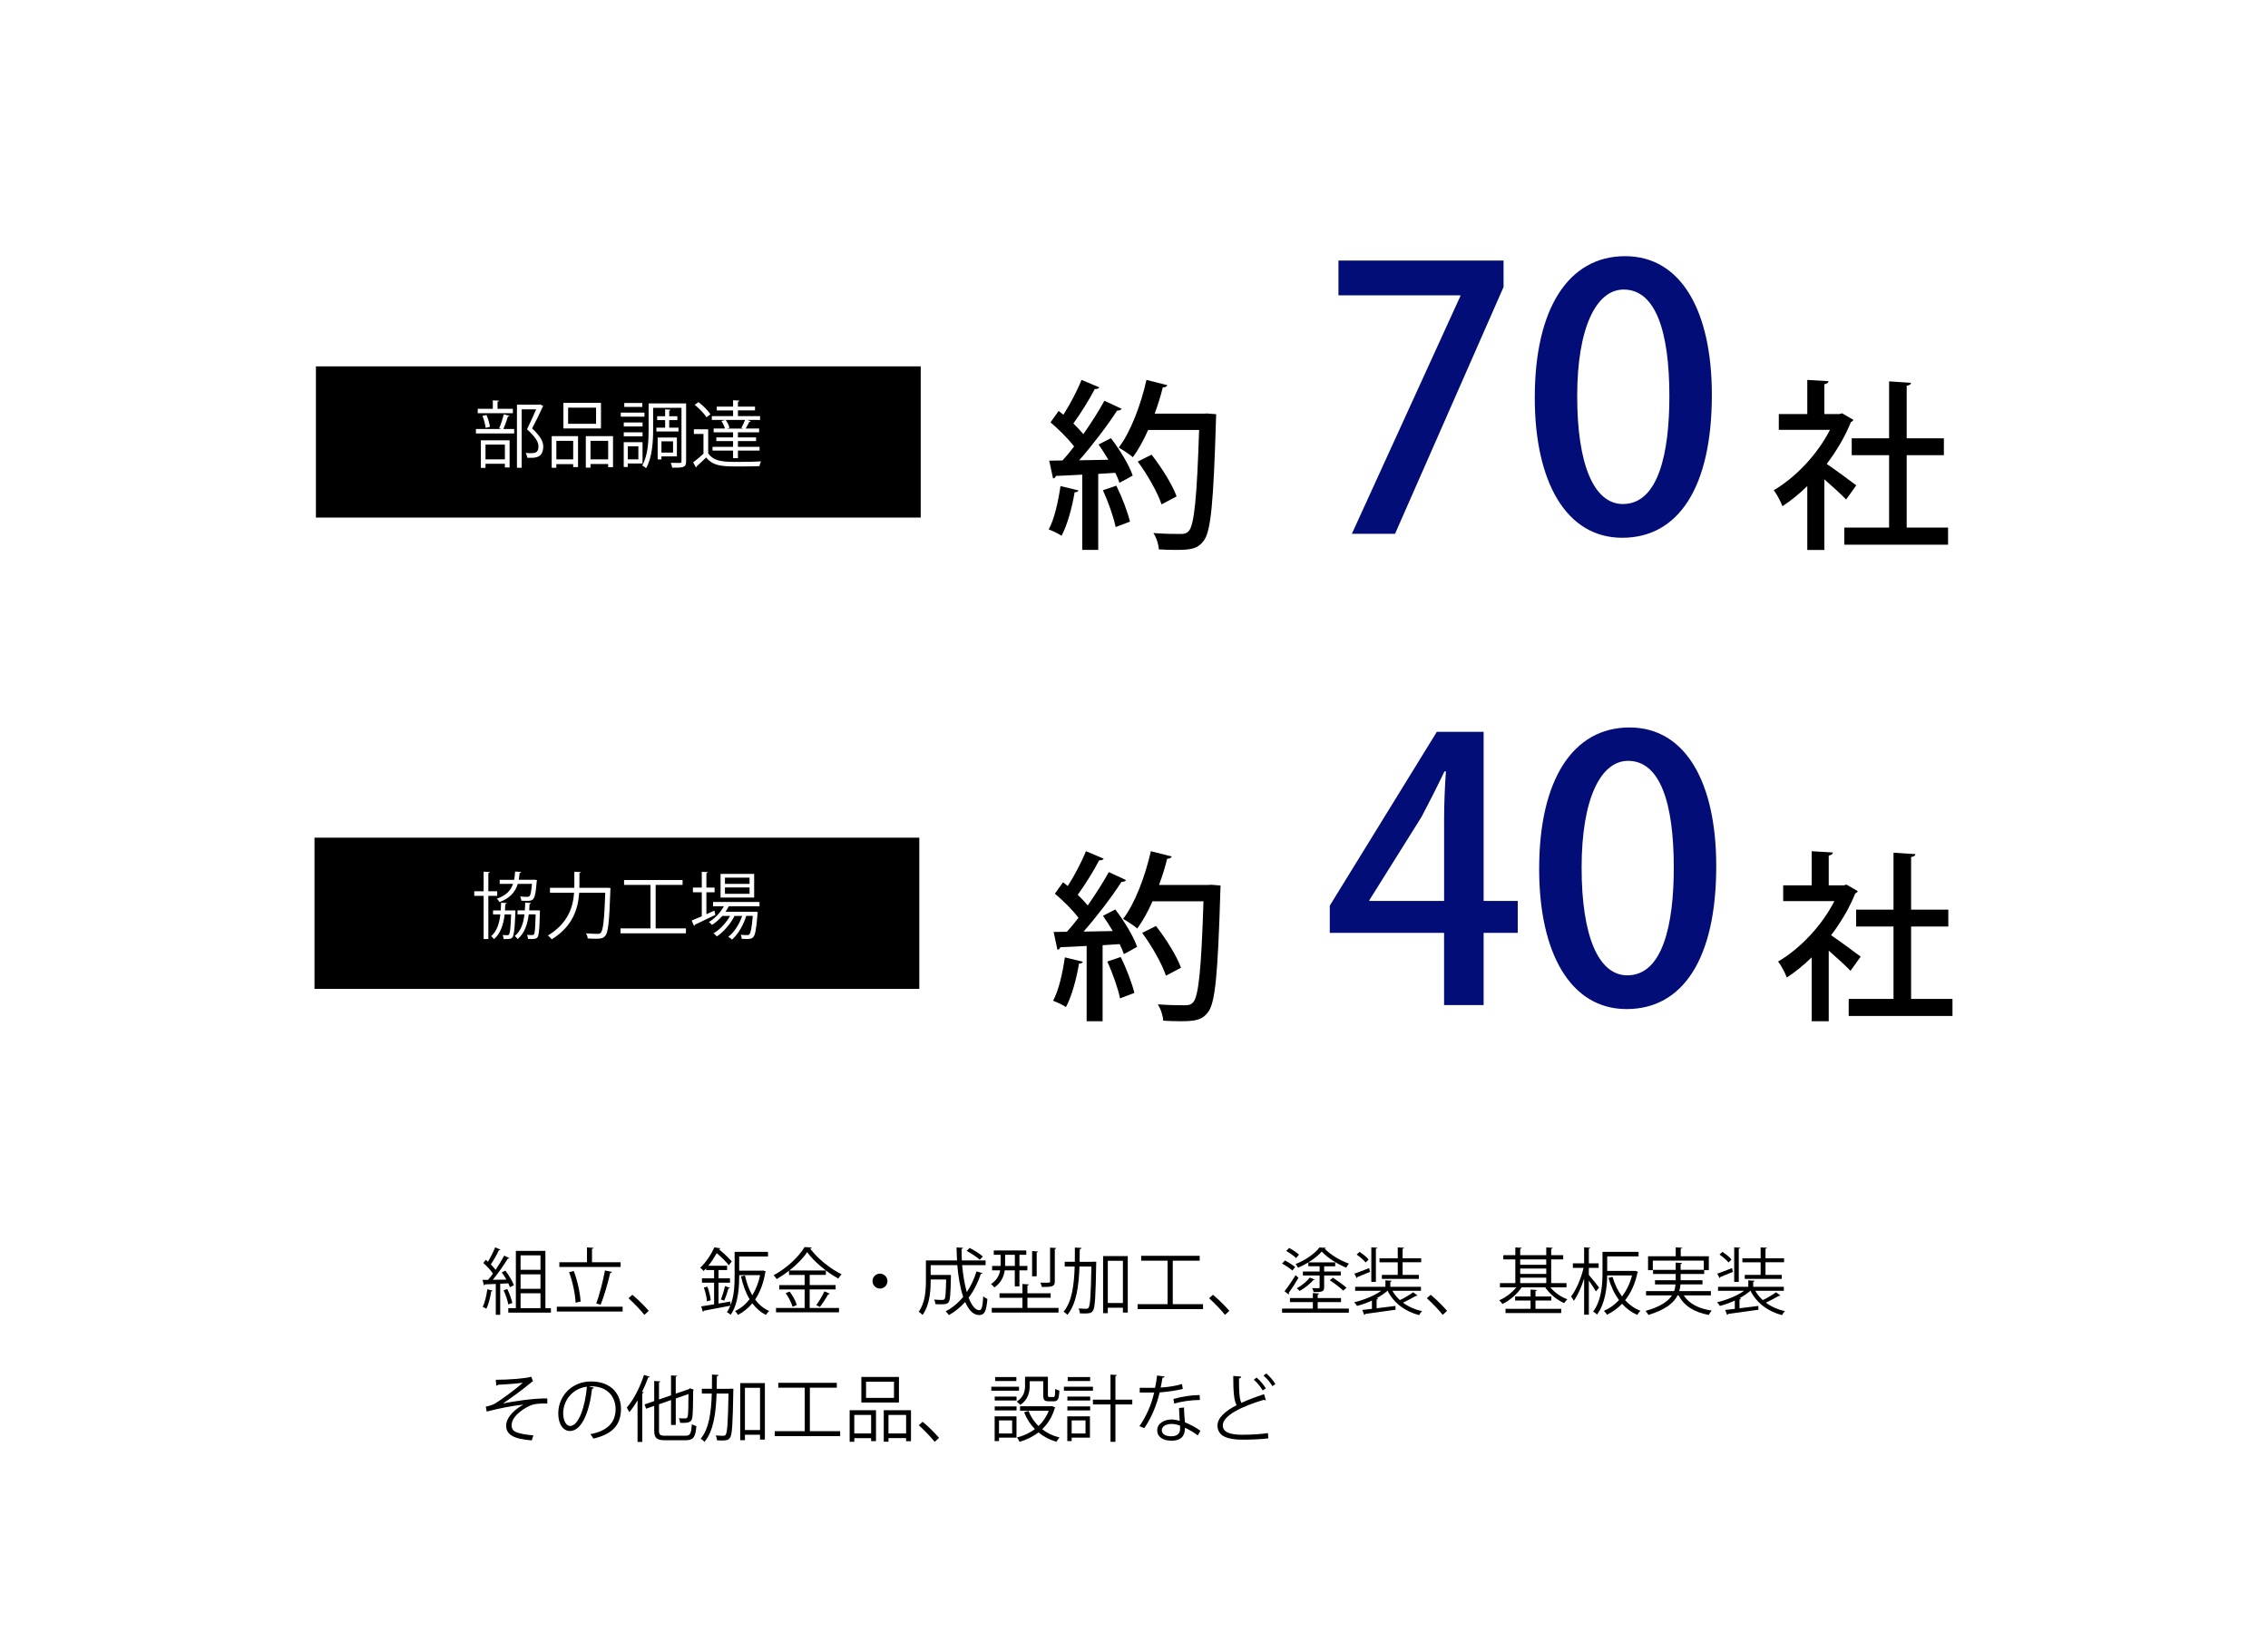 <?xml version="1.0" encoding="UTF-8"?>
<svg xmlns="http://www.w3.org/2000/svg" id="_レイヤー_1" data-name="レイヤー 1" width="750" height="540" viewBox="0 0 750 540">
  <defs>
    <style>
      .cls-1 {
        fill: #000;
      }

      .cls-1, .cls-2, .cls-3 {
        stroke-width: 0px;
      }

      .cls-2 {
        fill: #fff;
      }

      .cls-3 {
        fill: #020d77;
      }
    </style>
  </defs>
  <rect class="cls-2" width="750" height="540"></rect>
  <g>
    <g>
      <rect class="cls-1" x="104.47" y="121.15" width="200" height="50"></rect>
      <g>
        <path class="cls-2" d="M165.07,141.62c.55-1.25,1.2-3.26,1.54-4.63l1.85.53c-.05.14-.22.22-.5.24-.36,1.18-.96,2.9-1.51,4.1h3.58v1.49h-12.65v-1.49h8.45l-.74-.24ZM169.6,135.19v1.44h-11.62v-1.44h4.99v-2.81l2.04.12c-.02.17-.17.29-.48.34v2.35h5.06ZM159.02,154.71v-9.12h9.5v8.98h-1.56v-1.22h-6.41v1.37h-1.54ZM160.87,137.23c.55,1.22,1.01,2.86,1.15,3.91l-1.42.34c-.12-1.06-.55-2.71-1.06-3.96l1.32-.29ZM166.96,147.02h-6.41v4.87h6.41v-4.87ZM178.63,133.75l1.06.53c-.02.12-.12.19-.22.24-.91,2.04-2.18,4.63-3.5,7.15,2.59,2.42,3.67,4.22,3.67,5.95,0,3.77-2.62,3.77-4.18,3.77-.36,0-.74,0-1.1-.02-.02-.43-.24-1.13-.55-1.58.53.05,1.03.07,1.49.07,1.61,0,2.76-.07,2.76-2.28,0-1.56-1.18-3.24-3.79-5.64,1.18-2.38,2.21-4.63,3.02-6.58h-4.78v19.32h-1.56v-20.86h7.37l.31-.07Z"></path>
        <path class="cls-2" d="M182.44,154.66v-10.44h8.71v10.23h-1.61v-.98h-5.57v1.2h-1.54ZM189.55,145.78h-5.57v6.12h5.57v-6.12ZM198.74,133.22v8.45h-12.43v-8.45h12.43ZM197.11,140.14v-5.35h-9.24v5.35h9.24ZM193.72,144.22h9v10.25h-1.61v-1.03h-5.83v1.2h-1.56v-10.42ZM195.28,151.9h5.83v-6.12h-5.83v6.12Z"></path>
        <path class="cls-2" d="M213.11,136.44v1.34h-7.82v-1.34h7.82ZM212.47,153.27h-4.87v1.15h-1.34v-8.19h6.22v7.03ZM212.49,139.7v1.32h-6.22v-1.32h6.22ZM206.27,144.29v-1.32h6.22v1.32h-6.22ZM212.42,133.25v1.32h-5.98v-1.32h5.98ZM211.1,147.58h-3.5v4.32h3.5v-4.32ZM226.89,133.42v19.13c0,2.11-1.01,2.11-4.61,2.11-.05-.43-.26-1.15-.48-1.61.7.02,1.34.02,1.9.02h1.18c.38-.02.48-.12.48-.53v-17.69h-9.38v7.22c0,3.79-.26,9.15-2.33,12.77-.26-.29-.91-.74-1.27-.91,1.94-3.43,2.11-8.26,2.11-11.86v-8.66h12.41ZM217.07,141.41h2.88v-2.5h-2.64v-1.27h2.64v-2.28l1.78.12c-.02.17-.14.26-.43.31v1.85h2.69v1.27h-2.69v2.5h3.07v1.27h-7.3v-1.27ZM223.84,150.91h-5.11v1.01h-1.25v-7.25h6.36v6.24ZM222.57,145.94h-3.84v3.72h3.84v-3.72Z"></path>
        <path class="cls-2" d="M234.19,141.98v7.9c1.87,2.86,5.38,2.86,9.89,2.86,2.64,0,5.71-.05,7.58-.17-.19.36-.46,1.1-.5,1.58-1.66.05-4.3.1-6.67.1-5.28,0-8.59,0-10.97-2.98-1.1,1.08-2.23,2.14-3.17,2.95.02.19-.02.29-.19.38l-.94-1.7c1.03-.77,2.28-1.82,3.41-2.86v-6.53h-3.17v-1.54h4.73ZM230.97,132.98c1.51,1.13,3.22,2.81,3.96,4.01l-1.32,1.01c-.7-1.22-2.38-2.95-3.89-4.13l1.25-.89ZM245.18,141.48c.38-.72.91-1.8,1.2-2.62h-10.99v-1.25h7.03v-1.9h-5.4v-1.25h5.4v-2.11l2.09.14c-.02.17-.17.29-.48.34v1.63h5.64v1.25h-5.64v1.9h7.32v1.25h-4.27l1.2.41c-.05.17-.22.22-.48.22-.31.62-.79,1.51-1.22,2.21h4.46v1.25h-7.01v1.68h6v1.22h-6v1.9h7.15v1.25h-7.15v2.5h-1.61v-2.5h-6.79v-1.25h6.79v-1.9h-5.54v-1.22h5.54v-1.68h-6.43v-1.25h3.74c-.19-.72-.65-1.73-1.15-2.47.77-.24,1.08-.31,1.39-.36.58.79,1.1,1.87,1.27,2.62l-.82.22h5.28l-.53-.22Z"></path>
      </g>
    </g>
    <g>
      <path class="cls-1" d="M356.63,162.17c-.18.42-.54.66-1.26.6-.84,5.04-2.4,10.8-4.32,14.4-1.02-.72-3-1.62-4.26-2.1,1.86-3.36,3.12-9.06,3.9-14.34l5.94,1.44ZM370.91,135.17c-.24.42-.72.6-1.5.6-3.18,4.92-8.1,11.4-12.54,16.44l9.66-.18c-1.02-1.74-2.16-3.48-3.24-5.04,1.8-.96,2.94-1.5,4.08-2.1,2.94,3.84,6.06,8.94,7.2,12.36-1.86,1.08-3.12,1.74-4.38,2.4-.3-.96-.78-2.1-1.38-3.3l-5.64.36v25.14h-5.28v-24.9c-3.3.18-6.3.36-8.7.42-.12.54-.54.78-.96.84l-1.26-5.88,4.38-.06c1.26-1.38,2.58-2.94,3.84-4.62-1.92-2.58-5.1-5.7-7.8-7.98l2.7-3.78c.48.42,1.02.84,1.56,1.26,2.22-3.48,4.62-8.04,6-11.52l5.88,2.46c-.3.48-.9.6-1.5.54-1.74,3.42-4.68,8.1-7.08,11.4,1.26,1.2,2.4,2.46,3.3,3.54,2.64-3.78,5.16-7.74,6.96-11.04l5.7,2.64ZM368.93,174.29c-.66-3.3-2.46-8.34-4.2-12.18l4.44-1.5c1.86,3.78,3.72,8.64,4.5,11.88l-4.74,1.8ZM399.17,136.73l3,.24c0,.42-.06,1.2-.06,1.86-.84,27.6-1.68,36.96-4.08,40.02-1.92,2.52-3.84,3-9.18,3-1.74,0-3.72-.06-5.64-.18-.06-1.56-.78-3.9-1.8-5.4,3.96.3,7.56.3,9.06.3,1.2,0,1.92-.18,2.64-.96,1.8-1.98,2.7-10.98,3.42-33.42h-16.86c-1.5,3.42-3.24,6.54-5.04,9-1.08-.96-3.3-2.4-4.68-3.18,3.9-5.1,7.26-13.92,9.18-22.38l6.9,1.74c-.24.48-.72.78-1.5.72-.72,2.88-1.62,5.82-2.7,8.7h16.08l1.26-.06ZM380.81,150.35c3.3,4.2,6.9,9.96,8.28,13.8l-4.98,2.64c-1.26-3.84-4.62-9.78-7.86-14.16l4.56-2.28Z"></path>
      <path class="cls-3" d="M442.61,86.15h54.6v8.76l-35.88,81.6h-14.28l35.88-78.6v-.24h-40.32v-11.52Z"></path>
      <path class="cls-3" d="M507.53,131.51c0-29.52,11.16-46.8,29.88-46.8s28.68,18.48,28.68,45.84c0,30.6-11.04,47.28-29.64,47.28s-28.92-18.6-28.92-46.32ZM552.04,131.03c0-21.48-4.56-35.28-15.12-35.28-9.12,0-15.36,12.72-15.36,35.28s5.52,35.64,15.12,35.64c11.76,0,15.36-16.92,15.36-35.64Z"></path>
      <path class="cls-1" d="M612.89,138.83c-.12.36-.48.6-.84.78-1.92,4.8-4.74,9.54-7.98,13.8,2.94,1.98,8.28,5.94,9.78,7.08l-3.36,4.68c-1.56-1.62-4.56-4.38-7.2-6.66v23.34h-5.64v-21.12c-2.64,2.58-5.46,4.86-8.22,6.66-.54-1.5-1.98-4.2-2.88-5.28,7.2-4.2,14.46-11.82,18.6-19.98h-16.92v-5.22h9.42v-11.28l7.02.42c-.06.48-.42.84-1.38,1.02v9.84h4.98l.9-.24,3.72,2.16ZM630.52,174.47h13.68v5.64h-34.32v-5.64h14.82v-23.94h-12.36v-5.58h12.36v-18.84l7.26.48c-.06.48-.48.84-1.44.96v17.4h12.3v5.58h-12.3v23.94Z"></path>
    </g>
  </g>
  <g>
    <g>
      <rect class="cls-1" x="104" y="277" width="200" height="50"></rect>
      <g>
        <path class="cls-2" d="M164.42,296.23h-2.93v14.28h-1.56v-14.28h-3.1v-1.51h3.1v-6.48l2.02.12c-.02.17-.14.29-.46.34v6.02h2.93v1.51ZM169.68,301.03l.77.07c-.07.48-.12,7.73-.96,8.81-.38.48-.67.67-2.95.6-.02-.41-.14-.98-.36-1.32.7.05,1.27.07,1.56.07.26,0,.43-.05.58-.26.34-.41.53-2.06.7-6.62h-2.14c-.38,3.26-1.3,6.24-3.53,8.18-.19-.31-.6-.77-.94-.98,1.92-1.66,2.71-4.22,3.05-7.2h-2.42v-1.32h2.54c.07-.84.1-1.71.12-2.57l1.87.14c-.02.19-.19.29-.46.34-.02.7-.07,1.39-.12,2.09h2.38l.31-.02ZM177.58,291.07c-.02.14-.05.31-.1.48-.53,6.19-.91,6.34-3.5,6.34-.46,0-1.01,0-1.56-.05-.05-.43-.19-1.01-.43-1.39,1.03.1,1.97.12,2.35.12.36,0,.55-.05.74-.22.36-.34.6-1.42.84-4.06h-4.7c-.82,2.64-2.5,4.7-6.07,6.02-.17-.36-.55-.86-.84-1.13,3.07-1.06,4.58-2.69,5.35-4.9h-4.42v-1.34h4.78c.17-.84.26-1.75.31-2.74l1.99.14c-.02.19-.19.31-.48.36-.07.77-.17,1.51-.29,2.23h4.8l.36-.05.86.17ZM177.79,301.05l.77.02c-.1.55,0,7.8-.79,8.81-.38.55-.74.7-3.14.62-.05-.43-.19-.98-.38-1.37.79.07,1.46.07,1.75.07.26,0,.43-.02.58-.24.29-.38.43-2.04.55-6.6h-2.28c-.41,3.29-1.37,6.24-3.67,8.18-.22-.34-.62-.79-.96-1.03,2.02-1.63,2.86-4.18,3.22-7.15h-2.3v-1.32h2.42c.07-.84.1-1.68.12-2.57l1.92.14c-.05.19-.19.29-.48.34-.02.7-.07,1.39-.12,2.09h2.81Z"></path>
        <path class="cls-2" d="M200.19,293.59c.36,0,.41,0,.77-.02l.94.1c0,.14-.02.38-.05.55-.36,10.54-.72,14.11-1.68,15.22-.67.84-1.44.98-3,.98-.82,0-1.85-.02-2.83-.1-.02-.48-.24-1.2-.58-1.68,1.7.14,3.24.17,3.84.17.5,0,.79-.07,1.06-.36.79-.79,1.18-4.25,1.49-13.23h-8.62c-.34,5.09-1.97,11.02-9.1,15.41-.26-.41-.86-1.01-1.25-1.27,6.74-4.06,8.33-9.48,8.66-14.14h-7.97v-1.63h8.04c.02-.43.02-.84.02-1.25v-4.08l2.16.14c-.02.17-.17.29-.48.34v3.6c0,.41,0,.82-.02,1.25h8.59Z"></path>
        <path class="cls-2" d="M216.82,307h10.01v1.63h-21.63v-1.63h9.91v-14.38h-8.74v-1.61h19.35v1.61h-8.9v14.38Z"></path>
        <path class="cls-2" d="M233.59,302.32l2.64-1.2c.05.14.1.29.34,1.42-2.47,1.2-5.11,2.47-6.79,3.24,0,.19-.12.34-.26.41l-.79-1.8c.91-.36,2.06-.84,3.34-1.39v-7.94h-2.93v-1.56h2.93v-5.23l1.99.14c-.02.17-.14.26-.46.31v4.78h2.71v1.56h-2.71v7.27ZM251.14,299.68h-10.13c-.31.62-.7,1.22-1.1,1.82h9.48l.34-.02.89.14-.1.48c-.41,5.21-.79,7.1-1.44,7.8-.58.6-1.18.6-2.42.6-.41,0-.89-.02-1.37-.05-.02-.41-.14-.98-.36-1.34.94.1,1.78.1,2.14.1s.55-.02.74-.24c.43-.46.79-2.06,1.13-6.1h-2.16c-.91,2.98-2.74,6.19-4.73,7.83-.31-.31-.79-.72-1.22-.94,1.94-1.39,3.67-4.18,4.61-6.89h-2.54c-1.27,2.59-3.62,5.33-5.86,6.79-.26-.34-.72-.77-1.1-1.03,2.04-1.15,4.2-3.46,5.5-5.76h-2.59c-1.01,1.18-2.18,2.21-3.38,2.98-.24-.26-.72-.72-1.03-.96,1.9-1.15,3.77-3.05,4.94-5.21h-3.58v-1.42h15.36v1.42ZM249.39,288.98v7.82h-11.11v-7.82h11.11ZM247.87,292.27v-2.06h-8.14v2.06h8.14ZM247.87,295.55v-2.09h-8.14v2.09h8.14Z"></path>
      </g>
    </g>
    <g>
      <path class="cls-1" d="M358.08,318.02c-.18.42-.54.66-1.26.6-.84,5.04-2.4,10.8-4.32,14.4-1.02-.72-3-1.62-4.26-2.1,1.86-3.36,3.12-9.06,3.9-14.34l5.94,1.44ZM372.36,291.02c-.24.42-.72.6-1.5.6-3.18,4.92-8.1,11.4-12.54,16.44l9.66-.18c-1.02-1.74-2.16-3.48-3.24-5.04,1.8-.96,2.94-1.5,4.08-2.1,2.94,3.84,6.06,8.94,7.2,12.36-1.86,1.08-3.12,1.74-4.38,2.4-.3-.96-.78-2.1-1.38-3.3l-5.64.36v25.14h-5.28v-24.9c-3.3.18-6.3.36-8.7.42-.12.54-.54.78-.96.84l-1.26-5.88,4.38-.06c1.26-1.38,2.58-2.94,3.84-4.62-1.92-2.58-5.1-5.7-7.8-7.98l2.7-3.78c.48.42,1.02.84,1.56,1.26,2.22-3.48,4.62-8.04,6-11.52l5.88,2.46c-.3.48-.9.6-1.5.54-1.74,3.42-4.68,8.1-7.08,11.4,1.26,1.2,2.4,2.46,3.3,3.54,2.64-3.78,5.16-7.74,6.96-11.04l5.7,2.64ZM370.38,330.14c-.66-3.3-2.46-8.34-4.2-12.18l4.44-1.5c1.86,3.78,3.72,8.64,4.5,11.88l-4.74,1.8ZM400.62,292.58l3,.24c0,.42-.06,1.2-.06,1.86-.84,27.6-1.68,36.96-4.08,40.02-1.92,2.52-3.84,3-9.18,3-1.74,0-3.72-.06-5.64-.18-.06-1.56-.78-3.9-1.8-5.4,3.96.3,7.56.3,9.06.3,1.2,0,1.92-.18,2.64-.96,1.8-1.98,2.7-10.98,3.42-33.42h-16.86c-1.5,3.42-3.24,6.54-5.04,9-1.08-.96-3.3-2.4-4.68-3.18,3.9-5.1,7.26-13.92,9.18-22.38l6.9,1.74c-.24.48-.72.78-1.5.72-.72,2.88-1.62,5.82-2.7,8.7h16.08l1.26-.06ZM382.26,306.2c3.3,4.2,6.9,9.96,8.28,13.8l-4.98,2.64c-1.26-3.84-4.62-9.78-7.86-14.16l4.56-2.28Z"></path>
      <path class="cls-3" d="M490.62,332.36h-13.08v-23.88h-37.8v-9l35.4-57.48h15.48v55.92h11.28v10.56h-11.28v23.88ZM452.83,297.92h24.72v-27.12c0-5.16.24-10.56.6-15.72h-.48c-2.76,5.76-5.04,10.2-7.56,15l-17.28,27.6v.24Z"></path>
      <path class="cls-3" d="M508.98,287.36c0-29.52,11.16-46.8,29.88-46.8s28.68,18.48,28.68,45.84c0,30.6-11.04,47.28-29.64,47.28s-28.92-18.6-28.92-46.32ZM553.5,286.88c0-21.48-4.56-35.28-15.12-35.28-9.12,0-15.36,12.72-15.36,35.28s5.52,35.64,15.12,35.64c11.76,0,15.36-16.92,15.36-35.64Z"></path>
      <path class="cls-1" d="M614.34,294.68c-.12.36-.48.6-.84.78-1.92,4.8-4.74,9.54-7.98,13.8,2.94,1.98,8.28,5.94,9.78,7.08l-3.36,4.68c-1.56-1.62-4.56-4.38-7.2-6.66v23.34h-5.64v-21.12c-2.64,2.58-5.46,4.86-8.22,6.66-.54-1.5-1.98-4.2-2.88-5.28,7.2-4.2,14.46-11.82,18.6-19.98h-16.92v-5.22h9.42v-11.28l7.02.42c-.06.48-.42.84-1.38,1.02v9.84h4.98l.9-.24,3.72,2.16ZM631.98,330.32h13.68v5.64h-34.32v-5.64h14.82v-23.94h-12.36v-5.58h12.36v-18.84l7.26.48c-.06.48-.48.84-1.44.96v17.4h12.3v5.58h-12.3v23.94Z"></path>
    </g>
  </g>
  <g>
    <path class="cls-1" d="M168.65,425.67c-.14-.38-.34-.82-.55-1.3l-2.69.14v10.27h-1.46v-10.2c-1.37.05-2.62.12-3.6.14-.02.19-.17.26-.34.31l-.43-1.8h1.82c.53-.62,1.08-1.34,1.61-2.09-.72-1.08-2.04-2.5-3.19-3.5l.82-1.06c.24.19.48.41.72.65.84-1.42,1.82-3.36,2.38-4.75l1.75.74c-.1.14-.24.19-.5.19-.65,1.39-1.75,3.36-2.69,4.7.62.62,1.18,1.27,1.58,1.8,1.08-1.61,2.11-3.31,2.86-4.7l1.7.82c-.07.12-.26.19-.53.19-1.25,2.06-3.22,4.9-4.94,6.98l4.49-.07c-.48-.82-1.01-1.66-1.54-2.38l1.2-.58c1.13,1.49,2.35,3.5,2.81,4.82l-1.27.65ZM162.91,426.78c-.05.14-.19.24-.46.24-.34,2.04-.89,4.34-1.63,5.76-.31-.22-.84-.46-1.2-.62.7-1.34,1.22-3.65,1.54-5.83l1.75.46ZM167.76,426.25c.72,1.46,1.39,3.36,1.66,4.61-.29.12-.58.22-1.34.48-.22-1.27-.86-3.22-1.56-4.68l1.25-.41ZM180.36,432.58h1.82v1.49h-14.09v-1.49h2.5v-18.94h9.77v18.94ZM178.73,415.13h-6.58v4.78h6.58v-4.78ZM178.73,426.18v-4.78h-6.58v4.78h6.58ZM172.15,427.66v4.92h6.58v-4.92h-6.58Z"></path>
    <path class="cls-1" d="M184.13,432.1h21.77v1.61h-21.77v-1.61ZM205.23,417.39v1.58h-20.26v-1.58h9.14v-4.9l2.14.14c-.02.17-.14.29-.48.34v4.42h9.46ZM189.74,420.29c1.25,3.24,2.11,7.37,2.26,10.13-.17,0-.34.02-1.66.36-.1-2.71-.96-6.89-2.14-10.11l1.54-.38ZM202.39,420.61c-.07.17-.29.31-.6.34-.72,3.17-2.06,7.85-3.19,10.49l-1.44-.41c1.06-2.74,2.28-7.56,2.9-10.92l2.33.5Z"></path>
    <path class="cls-1" d="M209.11,428.17c1.78,1.42,4.13,3.79,5.42,5.3l-1.44,1.32c-1.2-1.54-3.65-4.06-5.26-5.5l1.27-1.13Z"></path>
    <path class="cls-1" d="M252.31,420.1l.94.34c-.02.1-.07.19-.17.26-.6,3.67-1.78,6.67-3.36,9.02,1.22,1.68,2.76,2.98,4.63,3.79-.34.31-.84.89-1.06,1.3-1.8-.89-3.29-2.21-4.51-3.84-1.37,1.66-2.98,2.93-4.75,3.84-.19-.38-.62-.96-.96-1.27,1.8-.82,3.43-2.14,4.82-3.91-1.3-2.14-2.21-4.7-2.86-7.56l1.32-.29c.53,2.42,1.32,4.66,2.42,6.55,1.15-1.85,2.06-4.08,2.59-6.67h-6.91c0,3.05-.1,9.17-2.81,13.11-.26-.26-.94-.7-1.27-.84.46-.67.84-1.39,1.15-2.16-3.24.62-6.62,1.27-8.76,1.66-.02.19-.17.31-.34.36l-.53-1.8c1.18-.17,2.64-.41,4.25-.67v-7.15h-4.01v-1.44h4.01v-2.74h-2.64v-.55c-.26.29-.53.58-.82.86-.26-.36-.77-.84-1.13-1.06,2.14-2.06,3.79-4.73,4.68-6.77l1.97.31c-.05.17-.19.29-.48.29l-.02.02c1.56,1.25,3.38,2.95,4.3,4.06-.55.65-.77.94-.96,1.25-.84-1.08-2.52-2.71-4.01-4.01-.74,1.3-1.66,2.76-2.81,4.18h6.22v1.42h-2.83v2.74h3.79v1.44h-3.79v6.89c1.27-.22,2.62-.43,3.91-.67l.07,1.2c1.2-3.1,1.34-6.72,1.34-9.6v-8.02h11.04v1.54h-9.53v4.68h7.58l.26-.07ZM233.78,430.33c-.07-1.25-.5-3.12-1.03-4.56l1.18-.31c.55,1.44.98,3.31,1.1,4.51l-1.25.36ZM241.39,425.84c-.07.14-.24.22-.5.22-.31,1.15-.91,2.93-1.42,4.06l-1.06-.41c.46-1.18,1.06-3.12,1.34-4.42l1.63.55Z"></path>
    <path class="cls-1" d="M267.75,426.39v6.14h9.7v1.44h-20.83v-1.44h9.46v-6.14h-8.38v-1.44h8.38v-3.36h-5.16v-1.37c-1.3,1.01-2.69,1.94-4.08,2.74-.24-.36-.67-.94-1.01-1.27,4.2-2.23,8.33-6.07,10.23-9.31l2.35.14c-.05.19-.24.31-.48.36,2.33,3.22,6.65,6.7,10.37,8.5-.38.41-.79.94-1.08,1.42-3.75-2.06-8.04-5.57-10.3-8.74-1.27,1.94-3.41,4.13-5.88,6.07h12.07v1.46h-5.35v3.36h8.57v1.44h-8.57ZM262.08,432.13c-.31-1.22-1.27-3.12-2.26-4.54l1.32-.5c1.01,1.34,2.02,3.22,2.35,4.44l-1.42.6ZM274.42,427.81c-.07.14-.26.22-.53.19-.7,1.25-1.85,3.02-2.76,4.18l-1.2-.6c.89-1.2,2.06-3.17,2.69-4.56l1.8.79Z"></path>
    <path class="cls-1" d="M293.47,423.63c0,1.37-1.1,2.47-2.47,2.47s-2.47-1.1-2.47-2.47,1.1-2.47,2.47-2.47,2.47,1.15,2.47,2.47Z"></path>
    <path class="cls-1" d="M318.17,418.38c.29,3.29.82,6.38,1.54,8.9,1.34-2.02,2.42-4.32,3.22-6.86l1.97.6c-.05.17-.24.24-.55.24-.98,2.95-2.33,5.59-4.03,7.85.98,2.54,2.18,4.15,3.58,4.15.74,0,1.08-1.32,1.25-4.61.36.36.91.72,1.37.86-.34,4.13-.96,5.35-2.74,5.35-1.94,0-3.46-1.68-4.61-4.32-1.56,1.73-3.36,3.19-5.38,4.34-.22-.34-.72-.94-1.06-1.25,2.23-1.18,4.15-2.78,5.78-4.78-.96-2.88-1.61-6.58-1.94-10.49h-8.81v3.24h5.52l.34-.02.84.05v.55c-.12,5.74-.26,7.8-.77,8.45-.6.65-1.22.67-2.52.67-.55,0-1.18,0-1.82-.05-.05-.48-.22-1.1-.48-1.51,1.18.12,2.28.12,2.69.12.34,0,.6-.05.77-.24.34-.41.46-2.04.55-6.53h-5.11c0,2.38,0,8.09-2.69,11.74-.26-.31-.91-.84-1.27-1.06,2.14-2.95,2.38-7.1,2.38-10.25v-6.72h10.3c-.1-1.42-.14-2.86-.17-4.3l2.16.12c0,.19-.17.31-.5.36,0,1.27.02,2.57.1,3.82h7.85v1.56h-7.73ZM320.64,412.66c1.54.79,3.43,1.97,4.37,2.83l-1.01,1.08c-.94-.86-2.81-2.11-4.34-2.93l.98-.98Z"></path>
    <path class="cls-1" d="M335.59,420.08h-3.34c-.29,2.02-1.18,4.13-3.43,5.66-.22-.34-.77-.89-1.1-1.13,1.94-1.3,2.74-2.93,3.02-4.54h-2.66v-1.46h2.81v-3.67h-2.26v-1.44h10.75v1.44h-2.26v3.67h2.62v1.46h-2.62v5.3h-1.54v-5.3ZM339.77,432.51h10.27v1.54h-22.08v-1.54h10.15v-3.36h-7.58v-1.49h7.58v-3.07l2.11.14c-.02.17-.14.29-.46.34v2.59h7.68v1.49h-7.68v3.36ZM332.38,414.94v3.67h3.22v-3.67h-3.22ZM343.3,413.84c-.02.17-.14.26-.48.31v7.9h-1.51v-8.35l1.99.14ZM349.27,412.69c-.02.17-.14.29-.46.34v10.73c0,1.73-.98,1.82-4.27,1.82-.07-.43-.31-1.03-.53-1.44.55.02,1.08.02,1.51.02,1.73,0,1.73-.02,1.73-.41v-11.18l2.02.12Z"></path>
    <path class="cls-1" d="M361.3,417.22l.38-.02.84.05c0,.14-.02.38-.02.58-.19,11.07-.38,14.59-1.08,15.6-.53.74-1.01.91-2.76.91-.48,0-1.01-.02-1.54-.05-.05-.48-.19-1.15-.46-1.61,1.1.1,2.11.1,2.52.1.38,0,.6-.07.82-.38.5-.7.74-4.01.91-13.58h-3.94c-.22,6.38-.98,12.34-4.01,15.99-.26-.36-.84-.82-1.25-1.06,2.78-3.26,3.48-8.79,3.67-14.93h-3.29v-1.58h3.34c.02-1.54.02-3.12.02-4.7l2.21.12c-.05.22-.22.36-.6.41,0,1.39-.02,2.78-.05,4.18h4.27ZM364.78,415.37h8.16v18.67h-1.61v-1.61h-4.99v1.8h-1.56v-18.87ZM366.34,430.88h4.99v-13.95h-4.99v13.95Z"></path>
    <path class="cls-1" d="M387.82,431.26h10.01v1.63h-21.63v-1.63h9.91v-14.38h-8.74v-1.61h19.35v1.61h-8.9v14.38Z"></path>
    <path class="cls-1" d="M401.11,428.17c1.78,1.42,4.13,3.79,5.42,5.3l-1.44,1.32c-1.2-1.54-3.65-4.06-5.26-5.5l1.27-1.13Z"></path>
    <path class="cls-1" d="M424.9,416.81c1.18.6,2.66,1.51,3.41,2.18l-.94,1.15c-.72-.67-2.21-1.66-3.41-2.3l.94-1.03ZM435.75,430.57v2.14h10.3v1.37h-22.08v-1.37h10.18v-2.14h-7.58v-1.34h7.58v-1.63l2.06.12c-.02.17-.14.29-.46.34v1.18h7.71v1.34h-7.71ZM424.78,426.99c1.03-1.3,2.5-3.41,3.65-5.33l.96.89c-1.03,1.78-2.3,3.74-3.22,4.97.05.1.07.19.07.26,0,.1-.02.19-.1.29l-1.37-1.08ZM426.31,412.66c1.15.62,2.57,1.56,3.26,2.23-.79.86-.89,1.01-.98,1.13-.67-.7-2.09-1.68-3.24-2.35l.96-1.01ZM432.65,418.73v-1.27c-1.08.65-2.26,1.25-3.41,1.75-.17-.36-.53-.91-.79-1.22,3.12-1.22,6.34-3.38,7.87-5.47l2.11.1c-.05.12-.19.24-.38.26,1.85,2.02,5.18,3.98,8.02,4.97-.31.36-.67.94-.89,1.34-2.83-1.13-6.17-3.22-8.09-5.33-1.03,1.2-2.62,2.47-4.42,3.58h8.86v1.3h-3.65v1.73h5.5v1.32h-5.5v3.86c0,1.56-.79,1.61-3.48,1.61-.07-.38-.26-.94-.48-1.3.98.02,1.85.02,2.11.02.26-.02.34-.1.34-.34v-3.86h-5.52v-1.32h5.52v-1.73h-3.72ZM434.71,423.13c-.07.14-.22.19-.43.19-.98,1.13-2.74,2.59-4.49,3.58-.24-.26-.65-.65-.96-.89,1.68-.91,3.38-2.33,4.32-3.55l1.56.67ZM444.19,426.78c-.96-.94-2.9-2.4-4.44-3.43l1.03-.84c1.51.98,3.48,2.4,4.49,3.31l-1.08.96Z"></path>
    <path class="cls-1" d="M460.44,426.82c.65,1.15,1.49,2.21,2.5,3.1,1.46-.7,3.29-1.78,4.37-2.59l1.44,1.06c-.1.12-.29.17-.5.12-1.1.65-2.86,1.58-4.3,2.26,1.75,1.3,3.89,2.26,6.29,2.78-.34.34-.74.94-.94,1.34-4.75-1.25-8.42-4.06-10.44-8.06h-.05c-.98.89-2.23,1.73-3.6,2.47l.5.1c-.02.17-.17.29-.48.34v2.88l6.22-.77.05,1.25c-3.67.53-7.61,1.08-10.06,1.39,0,.19-.14.29-.31.34l-.62-1.66c.91-.1,1.99-.22,3.17-.36v-2.74c-1.63.77-3.36,1.37-4.94,1.78-.22-.38-.62-.94-.94-1.22,3.07-.7,6.62-2.11,8.95-3.79h-8.62v-1.32h10.01v-2.14l2.09.14c-.02.17-.14.29-.46.34v1.66h10.13v1.32h-9.46ZM447.86,421.18c1.27-.43,3.05-1.13,4.9-1.85l.29,1.25c-1.56.65-3.12,1.3-4.15,1.7,0,.19-.1.31-.24.38l-.79-1.49ZM449.59,413.98c1.08.7,2.4,1.73,3,2.52l-.98.98c-.6-.77-1.9-1.87-2.98-2.62l.96-.89ZM455.47,412.61c-.02.14-.14.26-.48.31v10.97h-1.51v-11.43l1.99.14ZM462.22,421.59v-4.18h-6.03v-1.32h6.03v-3.62l2.09.14c-.02.17-.17.29-.48.34v3.14h6.14v1.32h-6.14v4.18h5.38v1.32h-12.24v-1.32h5.26Z"></path>
    <path class="cls-1" d="M473.11,428.17c1.78,1.42,4.13,3.79,5.42,5.3l-1.44,1.32c-1.2-1.54-3.65-4.06-5.26-5.5l1.27-1.13Z"></path>
    <path class="cls-1" d="M518.02,425.7h-5.33c1.39,1.7,3.5,3.19,5.62,3.94-.34.31-.82.86-1.06,1.27-2.38-1.03-4.8-3.02-6.26-5.21h-7.8c-1.51,2.28-4.01,4.39-6.36,5.52-.24-.38-.7-.94-1.06-1.25,2.04-.84,4.22-2.47,5.64-4.27h-5.4v-1.39h5.09v-7.85h-3.98v-1.39h3.98v-2.57l2.09.12c-.02.19-.17.29-.48.34v2.11h8.62v-2.57l2.11.12c-.02.19-.17.31-.48.34v2.11h3.98v1.39h-3.98v7.85h5.06v1.39ZM507.77,430.06v2.74h8.5v1.39h-18.41v-1.39h8.28v-2.74h-5.11v-1.34h5.11v-2.28l2.11.12c-.02.17-.17.29-.48.34v1.82h5.23v1.34h-5.23ZM511.32,416.45h-8.62v1.78h8.62v-1.78ZM502.71,419.48v1.78h8.62v-1.78h-8.62ZM502.71,422.5v1.8h8.62v-1.8h-8.62Z"></path>
    <path class="cls-1" d="M525.41,421.57c.77.84,2.88,3.53,3.38,4.2l-1.03,1.27c-.43-.79-1.49-2.38-2.35-3.58v11.28h-1.56v-11.95c-.91,2.86-2.16,5.69-3.43,7.37-.17-.43-.58-1.08-.89-1.44,1.66-2.09,3.34-6.02,4.13-9.46h-3.53v-1.51h3.72v-5.28l2.02.14c-.02.17-.14.26-.46.31v4.83h3.24v1.51h-3.24v2.3ZM540.41,420.29l.29-.07c.77.26.89.31.98.38-.02.12-.12.22-.19.26-.77,3.72-2.21,6.74-4.08,9.1,1.42,1.54,3.12,2.76,5.09,3.5-.38.31-.84.94-1.08,1.34-1.94-.84-3.62-2.09-5.02-3.67-1.49,1.56-3.19,2.76-4.99,3.62-.22-.38-.65-.96-1.01-1.27,1.8-.77,3.5-1.97,4.99-3.58-1.54-2.06-2.69-4.54-3.48-7.32l1.34-.34c.7,2.4,1.75,4.61,3.14,6.48,1.44-1.92,2.62-4.25,3.31-6.96h-8.21c-.07,4.01-.65,9.29-3.36,12.94-.26-.31-.94-.82-1.3-.98,2.81-3.77,3.1-9.05,3.1-12.94v-6.82h11.93v1.51h-10.37v4.8h8.91Z"></path>
    <path class="cls-1" d="M565.75,428.36h-8.95c1.73,2.74,4.95,4.39,9.24,5.02-.34.36-.77,1.01-.98,1.44-4.75-.89-8.14-2.93-9.96-6.46h-.36c-1.22,2.45-3.91,4.73-9.62,6.46-.19-.36-.65-.98-.98-1.32,5.02-1.42,7.51-3.22,8.76-5.14h-8.57v-1.42h9.29c.26-.74.38-1.49.46-2.21h-6.79v-1.39h6.84v-2.06h-7.49v-1.37h7.49v-2.4l2.09.14c-.02.17-.14.29-.46.34v1.92h7.66v-3.05h-16.85v3.17h-1.58v-4.61h9.15v-2.95l2.14.14c-.02.17-.17.29-.48.31v2.5h9.29v4.61h-1.54v1.25h-7.78v2.06h7.22v1.39h-7.27c-.07.74-.17,1.46-.41,2.21h10.46v1.42Z"></path>
    <path class="cls-1" d="M580.44,426.82c.65,1.15,1.49,2.21,2.5,3.1,1.46-.7,3.29-1.78,4.37-2.59l1.44,1.06c-.1.12-.29.17-.5.12-1.1.65-2.86,1.58-4.3,2.26,1.75,1.3,3.89,2.26,6.29,2.78-.34.34-.74.94-.94,1.34-4.75-1.25-8.42-4.06-10.44-8.06h-.05c-.98.89-2.23,1.73-3.6,2.47l.5.1c-.02.17-.17.29-.48.34v2.88l6.22-.77.05,1.25c-3.67.53-7.61,1.08-10.06,1.39,0,.19-.14.29-.31.34l-.62-1.66c.91-.1,1.99-.22,3.17-.36v-2.74c-1.63.77-3.36,1.37-4.94,1.78-.22-.38-.62-.94-.94-1.22,3.07-.7,6.62-2.11,8.95-3.79h-8.62v-1.32h10.01v-2.14l2.09.14c-.02.17-.14.29-.46.34v1.66h10.13v1.32h-9.46ZM567.86,421.18c1.27-.43,3.05-1.13,4.9-1.85l.29,1.25c-1.56.65-3.12,1.3-4.15,1.7,0,.19-.1.31-.24.38l-.79-1.49ZM569.59,413.98c1.08.7,2.4,1.73,3,2.52l-.98.98c-.6-.77-1.9-1.87-2.98-2.62l.96-.89ZM575.47,412.61c-.02.14-.14.26-.48.31v10.97h-1.51v-11.43l1.99.14ZM582.22,421.59v-4.18h-6.03v-1.32h6.03v-3.62l2.09.14c-.02.17-.17.29-.48.34v3.14h6.14v1.32h-6.14v4.18h5.38v1.32h-12.24v-1.32h5.26Z"></path>
    <path class="cls-1" d="M163.94,456.27c4.46,0,10.08-.46,11.74-1.01l.58,1.51c-.26.07-.62.38-1.13.82-2.42,2.02-5.93,4.54-8.78,6.5,3.34-.7,10.15-1.73,14.64-1.66v1.7c-.34-.02-.72-.02-1.08-.02-1.3,0-2.66.1-3.67.36-2.06.58-7.06,3.53-7.06,6.82,0,1.49.91,1.99,1.25,2.16,1.08.6,3.7,1.03,5.95,1.18l-.53,1.68c-5.81-.46-8.47-1.8-8.47-4.87s3.36-5.71,5.71-6.96c-4.1.43-8.16,1.27-12.14,2.3l-.31-1.63c1.39-.29,2.38-.62,3.14-1.08,1.8-1.06,7.1-4.94,9.1-6.84-1.49.24-4.49.48-5.86.55-.7.05-1.66.07-2.28.12-.1.12-.38.29-.62.29l-.17-1.92Z"></path>
    <path class="cls-1" d="M196.39,458.86c-.1.22-.29.38-.6.38-.86,7.46-3.36,13.97-7.34,13.97-2.02,0-3.84-2.02-3.84-5.81,0-5.76,4.49-10.58,10.8-10.58,6.94,0,9.94,4.39,9.94,9.07,0,5.71-3.31,8.47-9.12,9.82-.22-.38-.62-1.03-1.01-1.46,5.52-1.06,8.35-3.74,8.35-8.28,0-3.96-2.54-7.56-8.16-7.56-.24,0-.5.02-.72.05l1.7.41ZM194.09,458.55c-4.85.6-7.85,4.61-7.85,8.81,0,2.57,1.1,4.18,2.26,4.18,2.9,0,4.99-6.41,5.59-12.99Z"></path>
    <path class="cls-1" d="M210.84,463.04c-.86,1.46-1.78,2.81-2.74,3.94-.19-.38-.58-1.15-.84-1.51,2.21-2.5,4.37-6.67,5.71-10.82l1.9.62c-.05.17-.24.26-.53.24-.58,1.61-1.25,3.22-2.02,4.75l.55.17c-.02.14-.17.26-.48.31v16.08h-1.56v-13.78ZM217.92,473.02c0,1.42.34,1.75,2.14,1.75h6.6c1.63,0,1.9-.77,2.14-3.84.38.29,1.03.55,1.49.65-.31,3.53-.86,4.68-3.58,4.68h-6.65c-2.86,0-3.72-.65-3.72-3.26v-8.11l-2.69.94-.5-1.42,3.19-1.1v-6.65l2.04.14c-.02.17-.14.26-.46.31v5.67l3.98-1.37v-6.6l2.02.14c-.02.17-.17.26-.46.31v5.59l4.37-1.49c.12-.12.17-.17.34-.29l1.3.5c-.02.07-.14.17-.24.24-.02,4.34-.1,7.95-.29,8.91-.26,1.66-1.25,1.87-4.03,1.78-.05-.46-.19-1.13-.41-1.51.77.05,1.78.05,2.09.05.46,0,.7-.1.84-.72.17-.6.24-3.38.24-7.34l-4.2,1.46v8.76h-1.56v-8.23l-3.98,1.39v8.66Z"></path>
    <path class="cls-1" d="M241.3,459.22l.38-.02.84.05c0,.14-.02.38-.02.58-.19,11.07-.38,14.59-1.08,15.6-.53.74-1.01.91-2.76.91-.48,0-1.01-.02-1.54-.05-.05-.48-.19-1.15-.46-1.61,1.1.1,2.11.1,2.52.1.38,0,.6-.07.82-.38.5-.7.74-4.01.91-13.58h-3.94c-.22,6.38-.98,12.34-4.01,15.99-.26-.36-.84-.82-1.25-1.06,2.78-3.26,3.48-8.79,3.67-14.93h-3.29v-1.58h3.34c.02-1.54.02-3.12.02-4.7l2.21.12c-.05.22-.22.36-.6.41,0,1.39-.02,2.78-.05,4.18h4.27ZM244.78,457.37h8.16v18.67h-1.61v-1.61h-4.99v1.8h-1.56v-18.87ZM246.34,472.88h4.99v-13.95h-4.99v13.95Z"></path>
    <path class="cls-1" d="M267.82,473.26h10.01v1.63h-21.63v-1.63h9.91v-14.38h-8.74v-1.61h19.35v1.61h-8.91v14.38Z"></path>
    <path class="cls-1" d="M280.97,476.77v-10.44h8.71v10.22h-1.61v-.98h-5.57v1.2h-1.54ZM288.07,467.89h-5.57v6.12h5.57v-6.12ZM297.27,455.33v8.45h-12.43v-8.45h12.43ZM295.63,462.25v-5.35h-9.24v5.35h9.24ZM292.25,466.33h9v10.25h-1.61v-1.03h-5.83v1.2h-1.56v-10.42ZM293.81,474.01h5.83v-6.12h-5.83v6.12Z"></path>
    <path class="cls-1" d="M305.11,470.17c1.78,1.42,4.13,3.79,5.42,5.3l-1.44,1.32c-1.2-1.54-3.65-4.06-5.26-5.5l1.27-1.13Z"></path>
    <path class="cls-1" d="M336.98,458.55v1.34h-9.17v-1.34h9.17ZM336.14,468.34v7.06h-5.78v1.13h-1.44v-8.18h7.22ZM328.94,463.13v-1.32h7.22v1.32h-7.22ZM328.94,466.4v-1.32h7.22v1.32h-7.22ZM336.1,455.36v1.32h-7.01v-1.32h7.01ZM334.7,469.71h-4.34v4.32h4.34v-4.32ZM340.51,456.75v1.49c0,2.06-.53,4.63-3.12,6.34-.24-.31-.84-.86-1.18-1.08,2.38-1.54,2.76-3.58,2.76-5.28v-2.95h7.56v6.07c0,.53.07.62.5.62h1.34c.46,0,.53-.31.58-2.71.31.26.96.5,1.37.6-.12,2.83-.53,3.53-1.78,3.53h-1.73c-1.42,0-1.82-.43-1.82-2.02v-4.61h-4.49ZM347.91,464.98l1.06.43c-.02.12-.12.19-.19.26-.82,2.86-2.28,5.16-4.15,6.94,1.63,1.27,3.55,2.21,5.76,2.76-.36.34-.82.98-1.06,1.39-2.28-.67-4.25-1.7-5.93-3.1-1.85,1.44-3.98,2.47-6.24,3.12-.17-.41-.55-1.08-.89-1.42,2.14-.55,4.18-1.46,5.95-2.78-1.51-1.56-2.71-3.41-3.55-5.57l1.44-.46c.74,1.92,1.87,3.6,3.31,5.02,1.44-1.37,2.62-3.05,3.38-5.06h-9.48v-1.49h10.3l.29-.05Z"></path>
    <path class="cls-1" d="M361.42,458.55v1.34h-9.6v-1.34h9.6ZM360.43,468.34v7.06h-6.05v1.13h-1.44v-8.18h7.49ZM352.97,463.13v-1.32h7.54v1.32h-7.54ZM352.97,466.4v-1.32h7.54v1.32h-7.54ZM360.5,455.36v1.32h-7.42v-1.32h7.42ZM358.97,469.71h-4.58v4.32h4.58v-4.32ZM374.43,462.85v1.58h-5.57v12.36h-1.63v-12.36h-5.81v-1.58h5.81v-8.3l2.11.14c-.02.17-.14.29-.48.34v7.82h5.57Z"></path>
    <path class="cls-1" d="M385.15,455.19c-.07.19-.31.38-.74.41-.17,1.06-.38,2.3-.6,3.24,2.35-.14,4.97-.55,7.06-1.18l.26,1.63c-2.23.55-4.87.94-7.63,1.15-1.15,4.61-2.74,8.35-5.09,11.81l-1.61-.65c2.18-3.14,3.84-6.74,4.87-11.11h-4.78v-1.56h2.86c.74,0,1.51-.02,2.21-.02.29-1.27.5-2.64.67-4.06l2.52.34ZM391.54,465.42c.02,1.94.17,3.26.31,4.92,1.54.6,3.53,1.63,5.11,2.78l-.86,1.54c-1.32-1.01-2.95-1.94-4.25-2.52,0,2.4-.96,4.27-4.49,4.27-2.66,0-4.71-1.2-4.68-3.46,0-2.4,2.52-3.55,4.73-3.55.86,0,1.75.17,2.71.43-.1-1.54-.22-3.1-.22-4.22l1.63-.19ZM390.22,471.42c-.98-.38-1.99-.55-2.86-.55-1.44,0-3.14.58-3.17,2.06,0,1.37,1.34,2.02,3.22,2.02,1.73,0,2.83-.84,2.83-2.42,0-.38,0-.74-.02-1.1ZM396.79,462.94c-2.71.02-6,.46-8.5,1.18l-.26-1.51c2.74-.79,6.05-1.3,8.67-1.3l.1,1.63Z"></path>
    <path class="cls-1" d="M418.61,463.01s-.12.02-.19.02c-.17,0-.36-.05-.5-.14-7.13,2.09-13.59,5.23-13.56,8.45,0,2.3,2.54,3.1,6.43,3.1s6.82-.29,8.5-.55l.14,1.75c-2.21.29-5.78.43-8.59.43-4.75,0-8.21-1.1-8.23-4.63-.02-2.57,2.54-4.82,6.31-6.77-.82-1.46-1.1-4.25-1.1-9.67l2.64.22c-.02.31-.26.5-.74.58-.02,4.2.12,6.82.79,8.11,2.26-1.06,4.85-2.02,7.49-2.88l.62,1.99ZM415.54,455.53c1.25,1.08,2.4,2.45,3.05,3.58l-1.03.7c-.62-1.1-1.73-2.52-2.95-3.58l.94-.7ZM418.75,454.16c1.25,1.1,2.33,2.35,3,3.55l-.98.67c-.67-1.15-1.75-2.47-2.93-3.5l.91-.72Z"></path>
  </g>
</svg>

